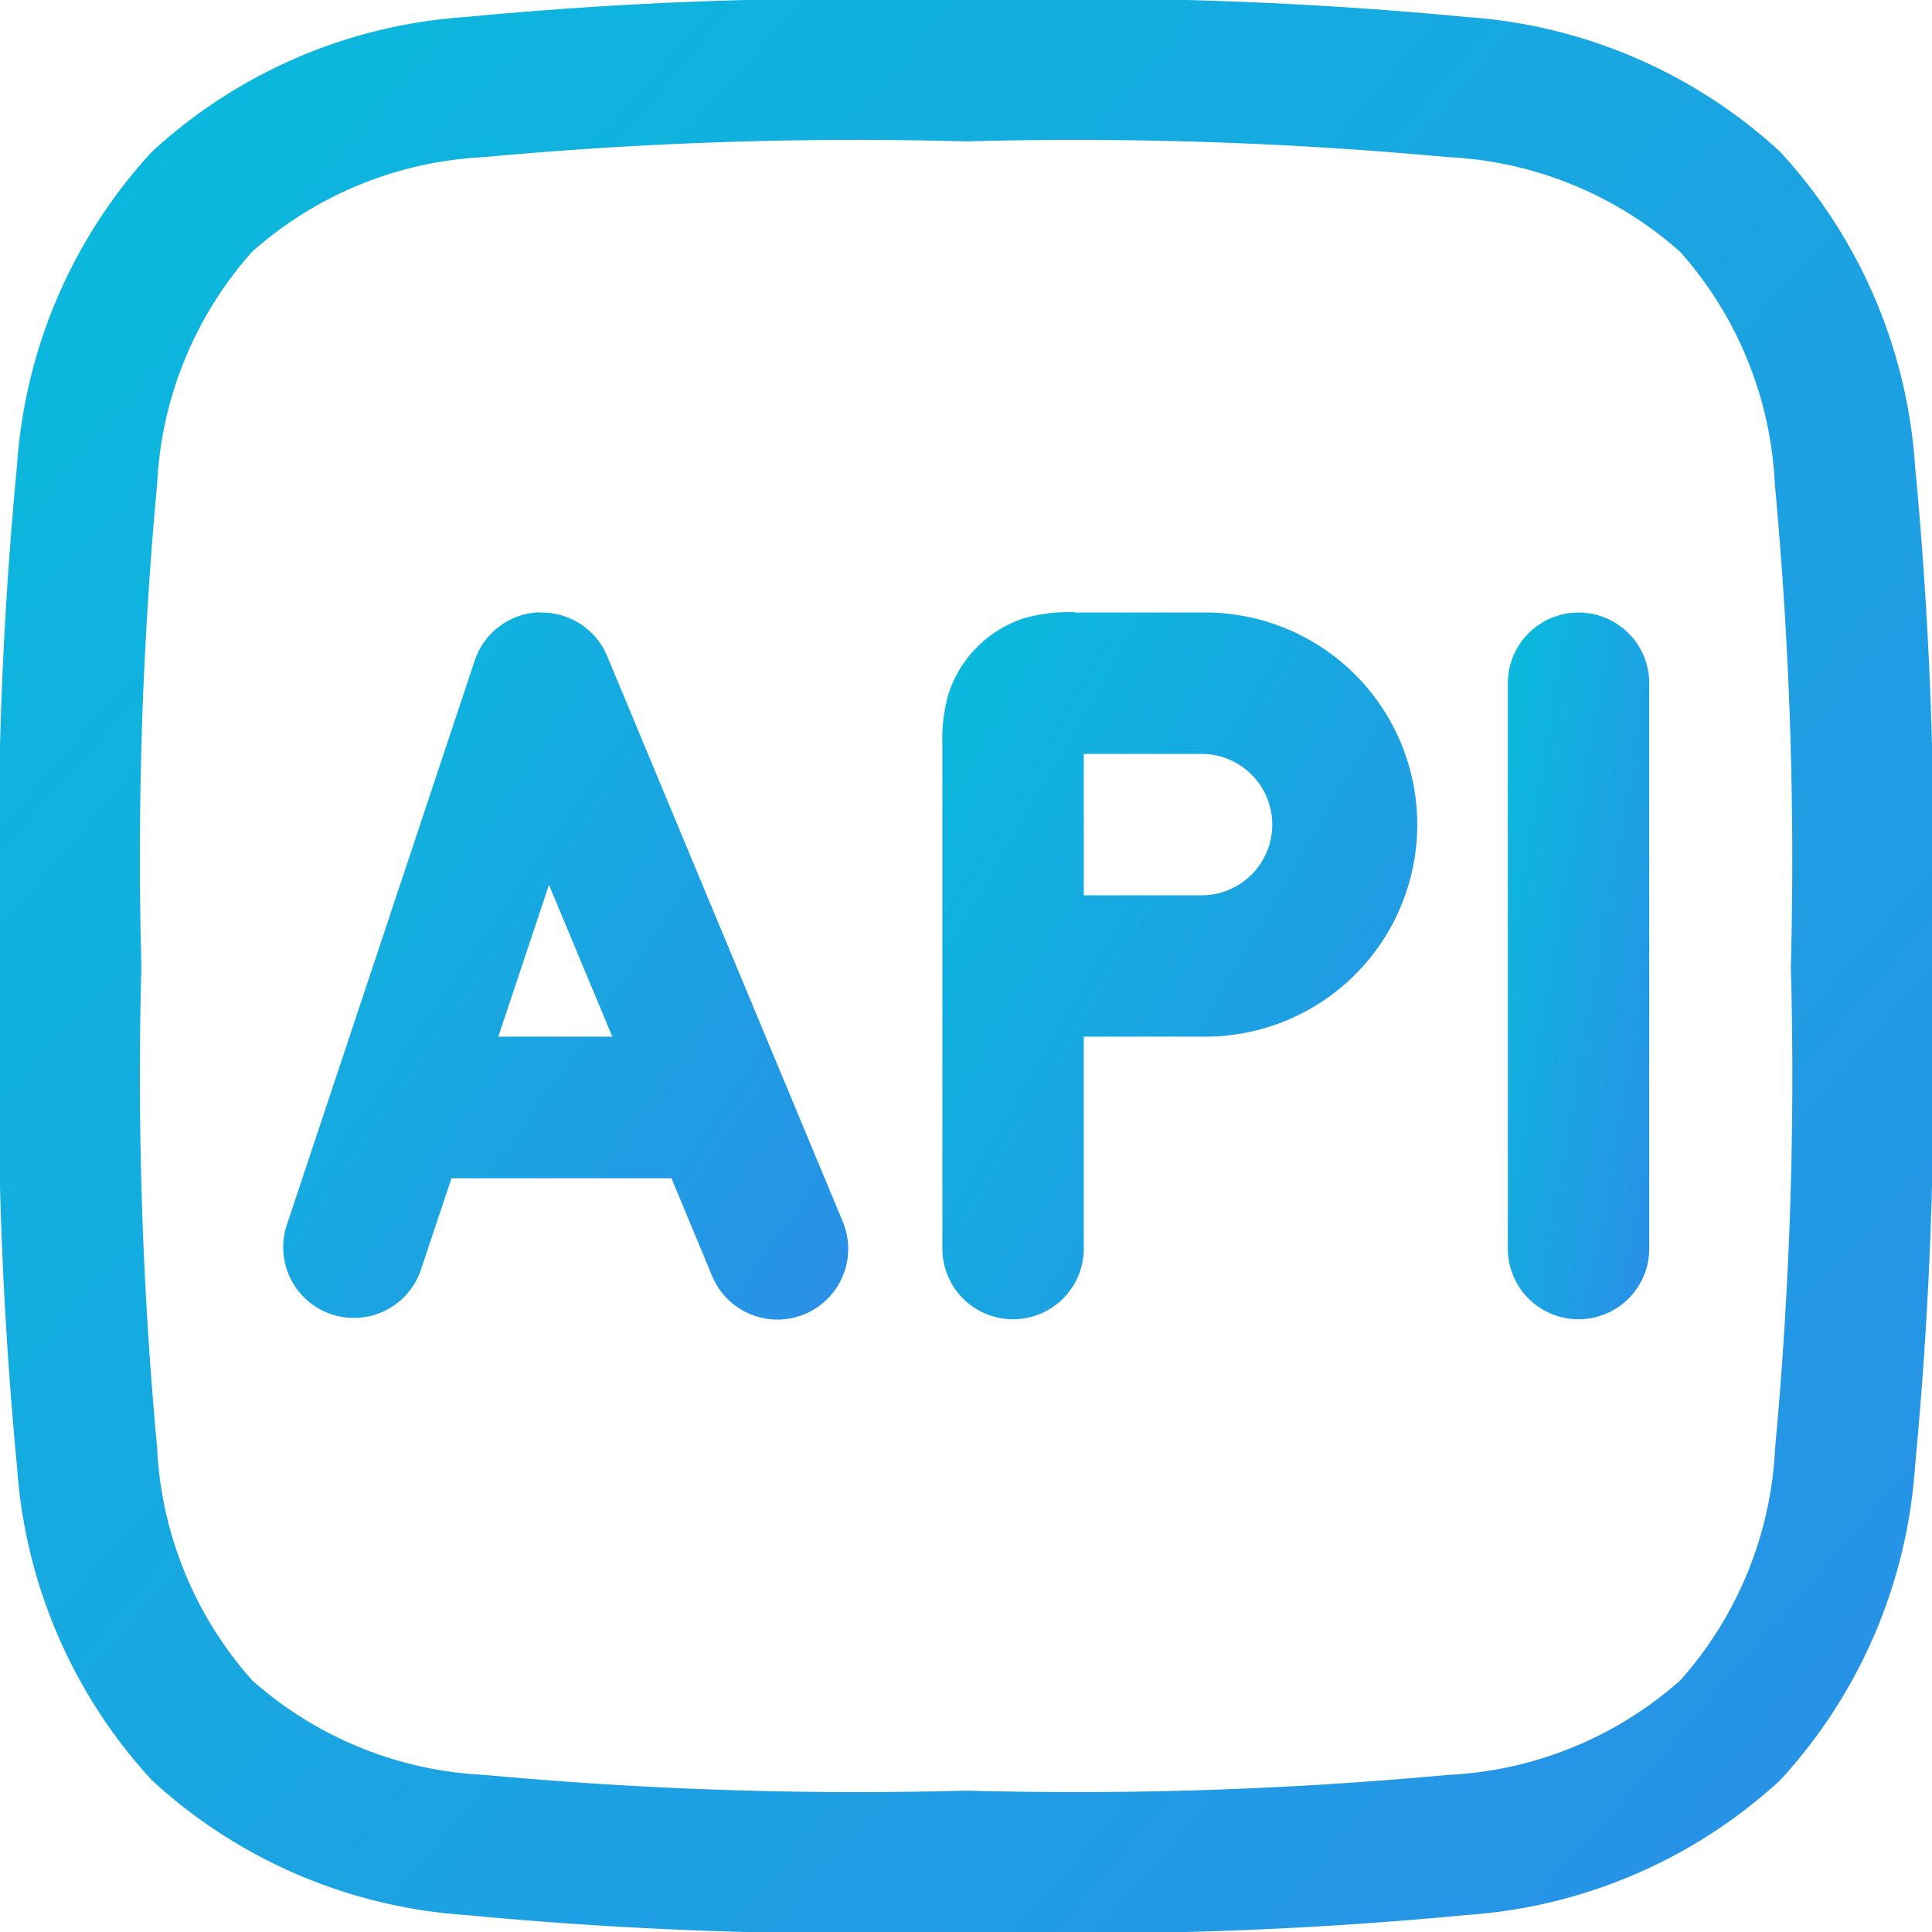 <svg xmlns="http://www.w3.org/2000/svg" xmlns:xlink="http://www.w3.org/1999/xlink" width="31.812" height="31.812" viewBox="0 0 31.812 31.812">
  <defs>
    <linearGradient id="linear-gradient" x1="-0.203" y1="-0.33" x2="2.158" y2="1.714" gradientUnits="objectBoundingBox">
      <stop offset="0" stop-color="#00c7d9"/>
      <stop offset="1" stop-color="#4965f2"/>
    </linearGradient>
  </defs>
  <g id="api" transform="translate(0)">
    <path id="Path_165" data-name="Path 165" d="M17.567,2.027h.178a67.3,67.3,0,0,1,8.154.28,8.467,8.467,0,0,1,5.163,2.22,8.466,8.466,0,0,1,2.22,5.163,67.309,67.309,0,0,1,.28,8.154v.178a67.309,67.309,0,0,1-.28,8.154,8.467,8.467,0,0,1-2.22,5.163,8.467,8.467,0,0,1-5.163,2.22,67.308,67.308,0,0,1-8.154.28h-.178a67.308,67.308,0,0,1-8.154-.28,8.467,8.467,0,0,1-5.163-2.22,8.467,8.467,0,0,1-2.22-5.163,67.3,67.3,0,0,1-.28-8.154v-.178A67.3,67.3,0,0,1,2.03,9.69,8.466,8.466,0,0,1,4.25,4.527a8.466,8.466,0,0,1,5.163-2.22,67.3,67.3,0,0,1,8.154-.28ZM9.723,4.614A6.2,6.2,0,0,0,5.9,6.173,6.2,6.2,0,0,0,4.337,10a66.478,66.478,0,0,0-.259,7.933,66.478,66.478,0,0,0,.259,7.933A6.2,6.2,0,0,0,5.9,29.693a6.194,6.194,0,0,0,3.827,1.559,66.49,66.49,0,0,0,7.933.259,66.49,66.49,0,0,0,7.933-.259,6.194,6.194,0,0,0,3.827-1.559,6.194,6.194,0,0,0,1.559-3.827,66.489,66.489,0,0,0,.259-7.933A66.49,66.49,0,0,0,30.974,10a6.194,6.194,0,0,0-1.559-3.827,6.2,6.2,0,0,0-3.827-1.559,66.478,66.478,0,0,0-7.933-.259,66.478,66.478,0,0,0-7.933.259Z" transform="translate(-1.75 -2.027)" fill-rule="evenodd" fill="url(#linear-gradient)"/>
    <path id="Path_166" data-name="Path 166" d="M8.975,8.528a1.164,1.164,0,0,1,1.117.715l3.879,9.311a1.164,1.164,0,0,1-2.149.9l-.671-1.612H7.529L7.018,19.37a1.164,1.164,0,0,1-2.208-.736l3.1-9.311a1.164,1.164,0,0,1,1.062-.8ZM8.3,15.51h1.877l-1.043-2.5Z" transform="translate(-0.095 1.559)" fill-rule="evenodd" fill="url(#linear-gradient)"/>
    <path id="Path_167" data-name="Path 167" d="M13.938,8.527h2.08a3.492,3.492,0,1,1,0,6.983h-1.94V19a1.164,1.164,0,0,1-2.328,0V10.777c0-.019,0-.04,0-.062a2.729,2.729,0,0,1,.1-.847A1.94,1.94,0,0,1,13.09,8.622a2.725,2.725,0,0,1,.847-.1Zm.14,4.656h1.94a1.164,1.164,0,1,0,0-2.328h-1.94Z" transform="translate(3.767 1.559)" fill-rule="evenodd" fill="url(#linear-gradient)"/>
    <path id="Path_168" data-name="Path 168" d="M18.914,8.527a1.164,1.164,0,0,1,1.164,1.164V19a1.164,1.164,0,0,1-2.328,0V9.691A1.164,1.164,0,0,1,18.914,8.527Z" transform="translate(7.078 1.559)" fill-rule="evenodd" fill="url(#linear-gradient)"/>
  </g>
</svg>
